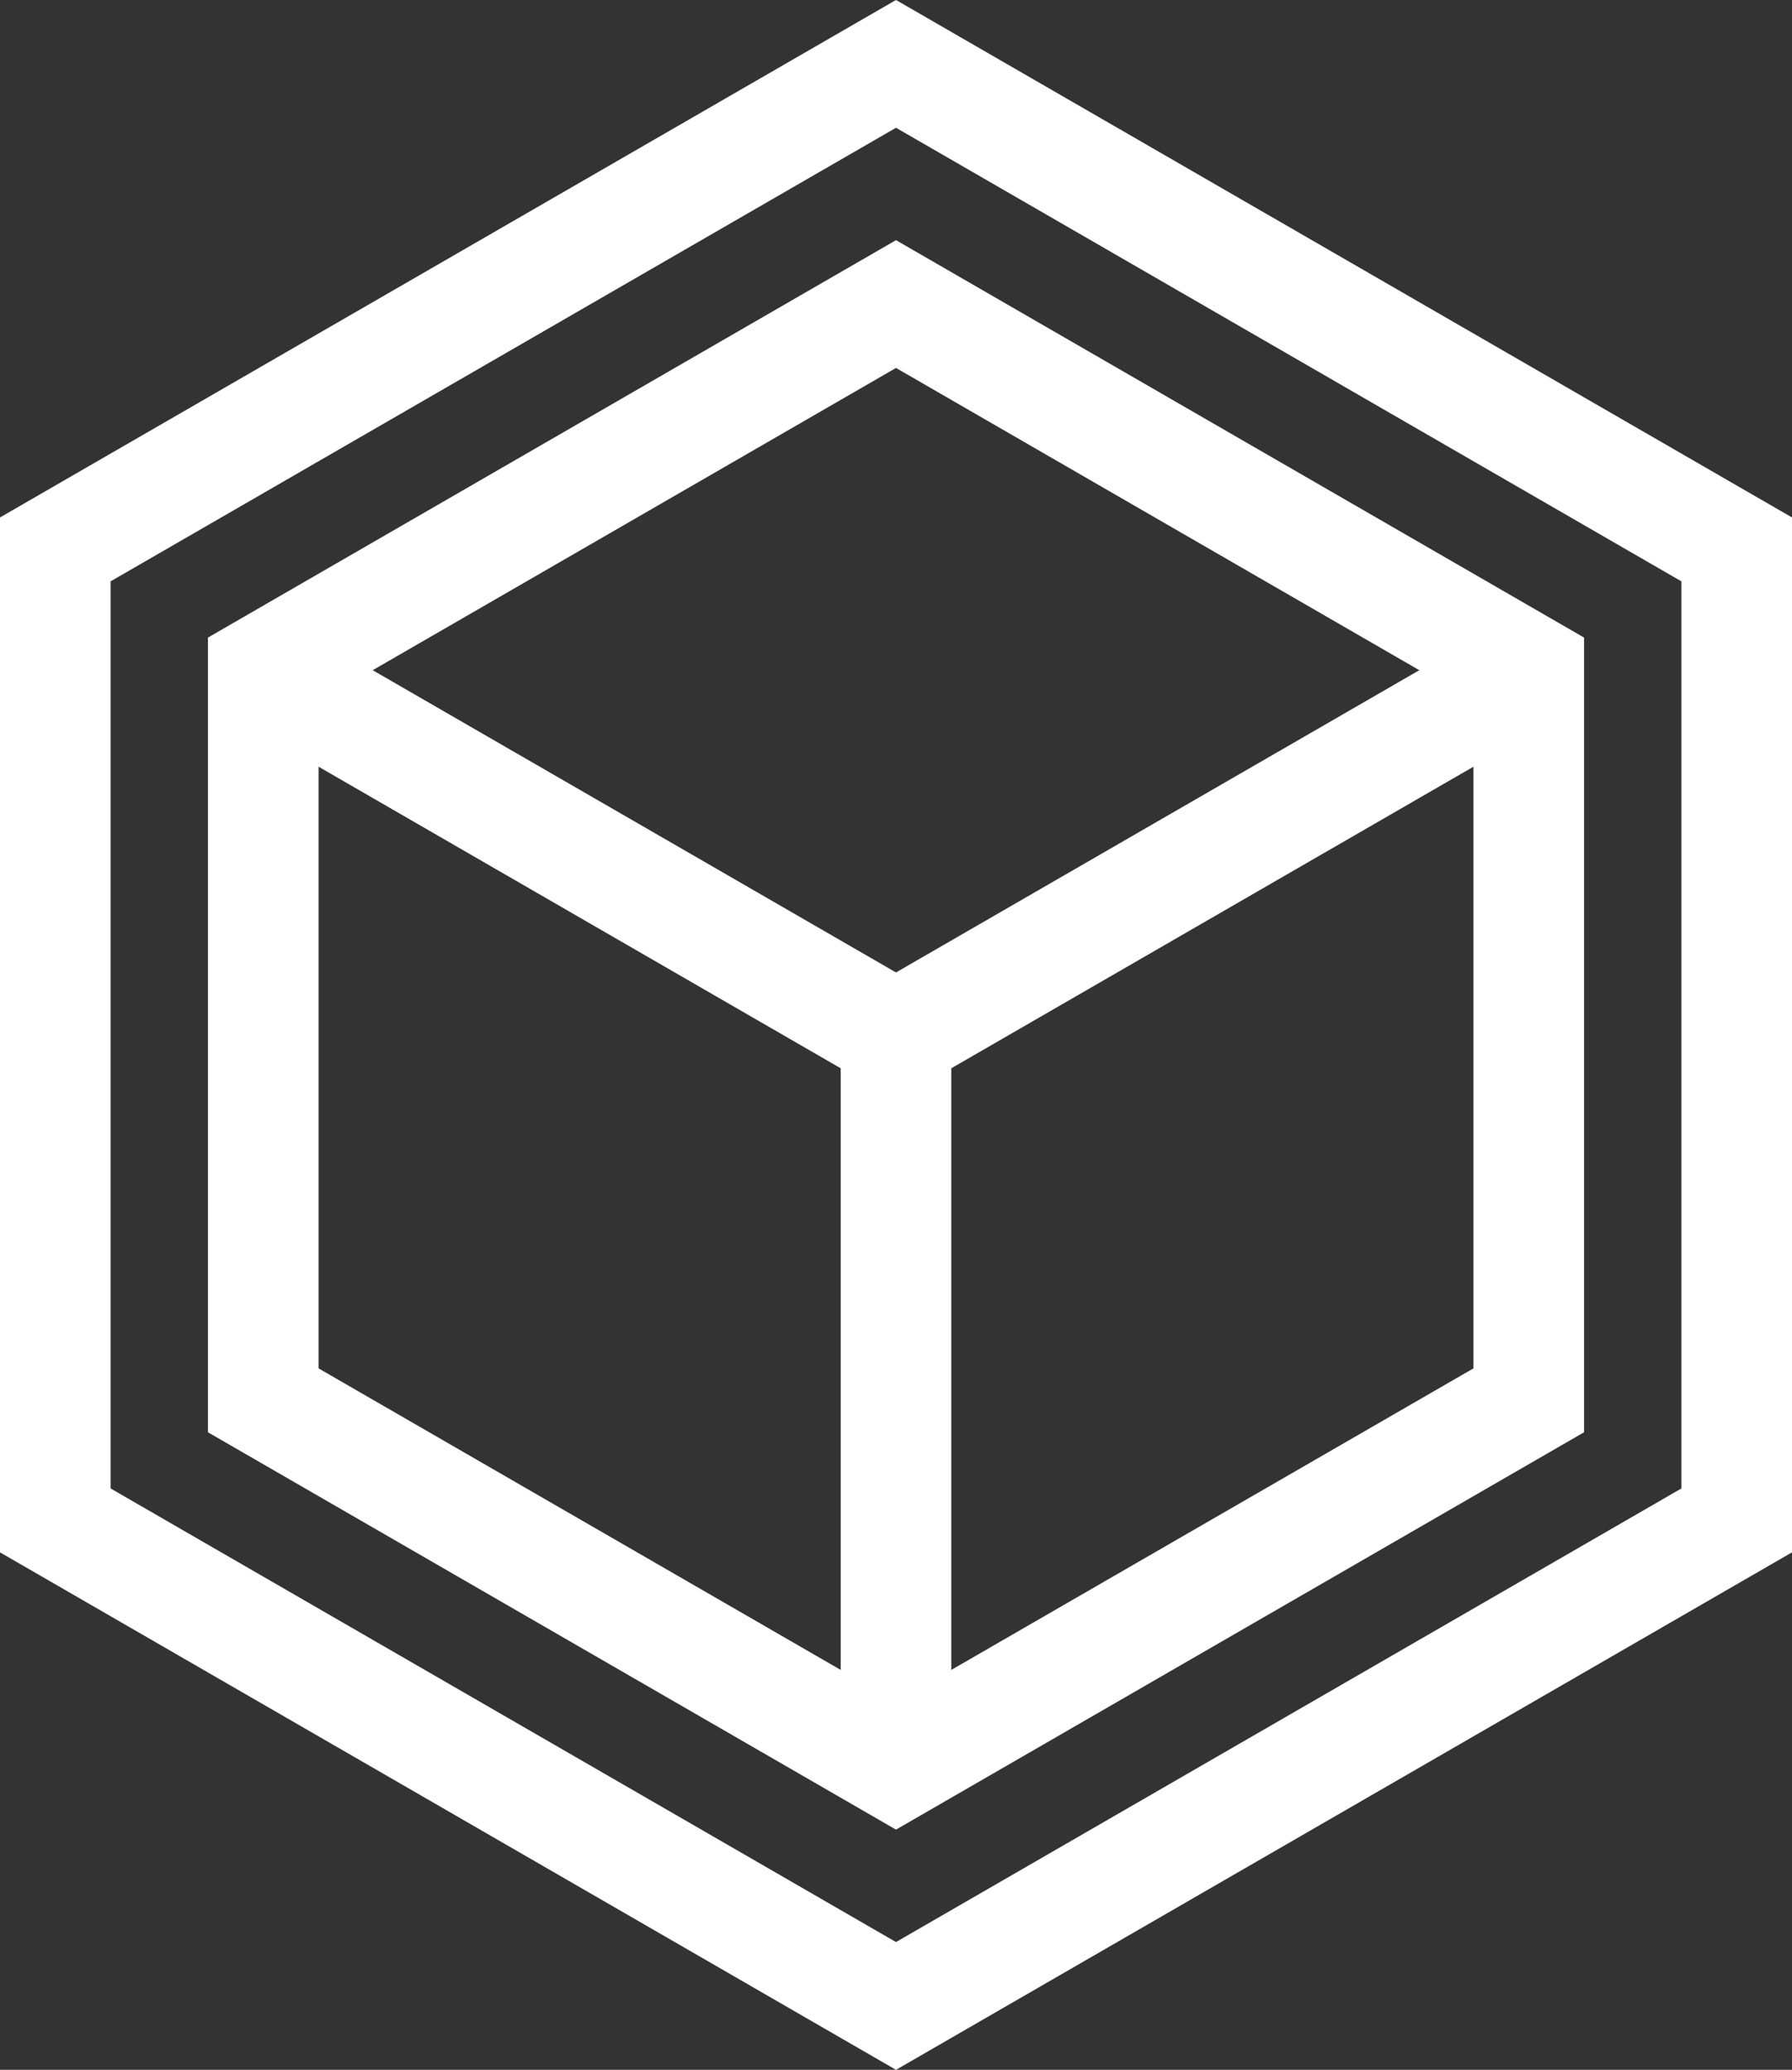 <?xml version="1.0" encoding="UTF-8"?>
<svg id="Layer_2" data-name="Layer 2" xmlns="http://www.w3.org/2000/svg" viewBox="0 0 405 467.65">
  <rect x="0" y="0" width="405" height="467.65" fill="#333333" stroke="none"/>
  <defs>
    <style>
      .cls-1 {
        fill: none;
        stroke: #FFF;
        stroke-miterlimit: 10;
        stroke-width: 25px;
      }
    </style>
  </defs>
  <g id="Layer_1-2" data-name="Layer 1">
    <g>
      <polygon class="cls-1" points="12.5 124.13 12.5 343.52 202.5 453.22 392.5 343.52 392.5 124.13 202.5 14.43 12.5 124.13"/>
      <g>
        <polygon class="cls-1" points="59.5 151.27 59.5 316.39 202.5 398.95 345.5 316.39 345.5 151.27 202.5 68.7 59.5 151.27"/>
        <polyline class="cls-1" points="59.5 151.58 202.5 234.15 345.5 151.58"/>
        <line class="cls-1" x1="202.5" y1="233.83" x2="202.5" y2="398.83"/>
      </g>
    </g>
  </g>
</svg>